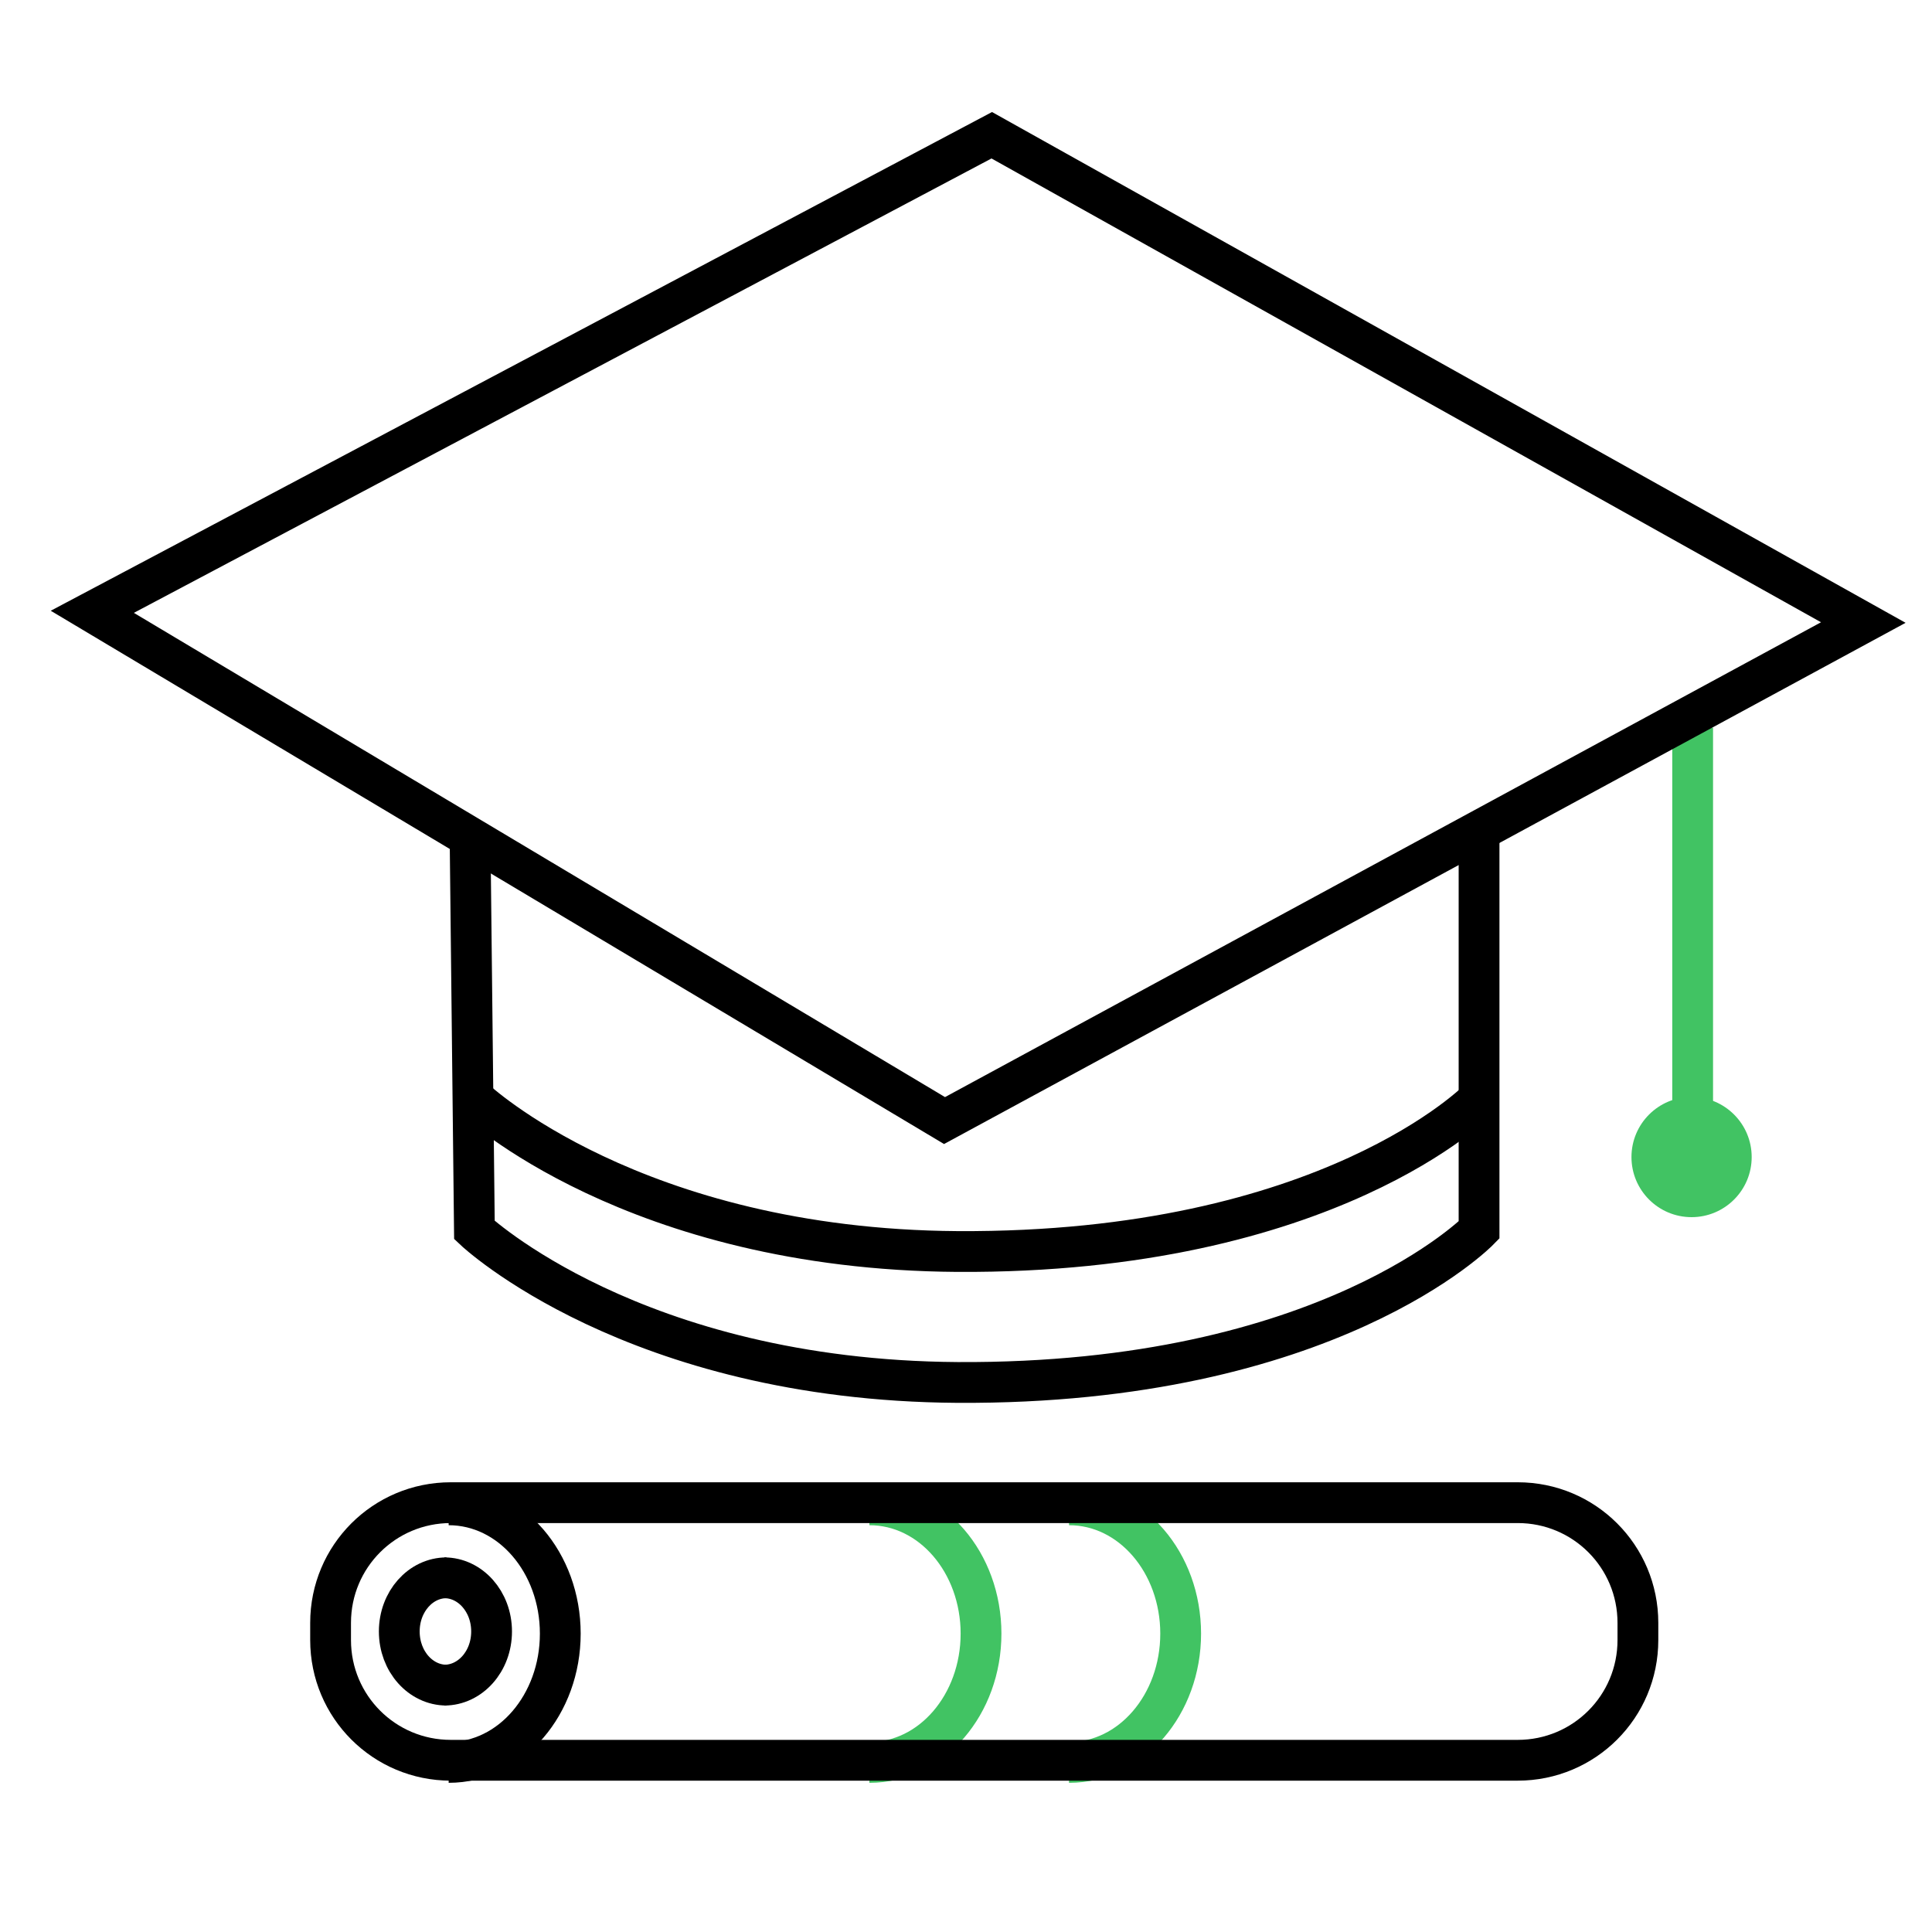 <?xml version="1.0" encoding="utf-8"?>
<!-- Generator: Adobe Illustrator 27.8.1, SVG Export Plug-In . SVG Version: 6.00 Build 0)  -->
<svg version="1.1" id="Layer_1" xmlns="http://www.w3.org/2000/svg" xmlns:xlink="http://www.w3.org/1999/xlink" x="0px" y="0px"
	 viewBox="0 0 90 90" style="enable-background:new 0 0 90 90;" xml:space="preserve">
<style type="text/css">
	.st0{fill:none;stroke:#41C363;stroke-width:1.9;stroke-miterlimit:10;}
	.st1{fill:#41C363;}
	.st2{fill:none;stroke:#000000;stroke-width:1.9;stroke-miterlimit:10;}
</style>
<path class="st0" d="M49.8,70.1c2.9,0,5.2,2.7,5.2,6s-2.3,6-5.2,6"/>
<path class="st0" d="M40.5,70.1c2.9,0,5.2,2.7,5.2,6c0,3.3-2.3,6-5.2,6"/>
<rect x="77.9" y="33.9" class="st1" width="1.9" height="19.3"/>
<circle class="st1" cx="78.8" cy="53.9" r="2.8"/>
<polygon class="st2" points="4.3,28.5 46.2,6.3 86.8,29 44,52.2 "/>
<path class="st2" d="M21.9,39.2l0.2,18.1c0,0,7.4,7,22.5,7.1c17.3,0.1,24.3-7.1,24.3-7.1V38.8"/>
<path class="st2" d="M22.1,51.2c0,0,7.4,7,22.5,7.1c17.3,0.1,24.3-7.1,24.3-7.1"/>
<path class="st2" d="M70.7,82H21c-3.1,0-5.6-2.5-5.6-5.6v-0.8c0-3.1,2.5-5.6,5.6-5.6h49.7c3.1,0,5.6,2.5,5.6,5.6v0.8
	C76.3,79.5,73.8,82,70.7,82z"/>
<path class="st2" d="M20.9,70.1c2.9,0,5.2,2.7,5.2,6c0,3.3-2.3,6-5.2,6"/>
<path class="st2" d="M20.7,73.5c1.2,0,2.2,1.1,2.2,2.5s-1,2.5-2.2,2.5"/>
<path class="st2" d="M20.8,78.5c-1.2,0-2.2-1.1-2.2-2.5s1-2.5,2.2-2.5"/>
</svg>
